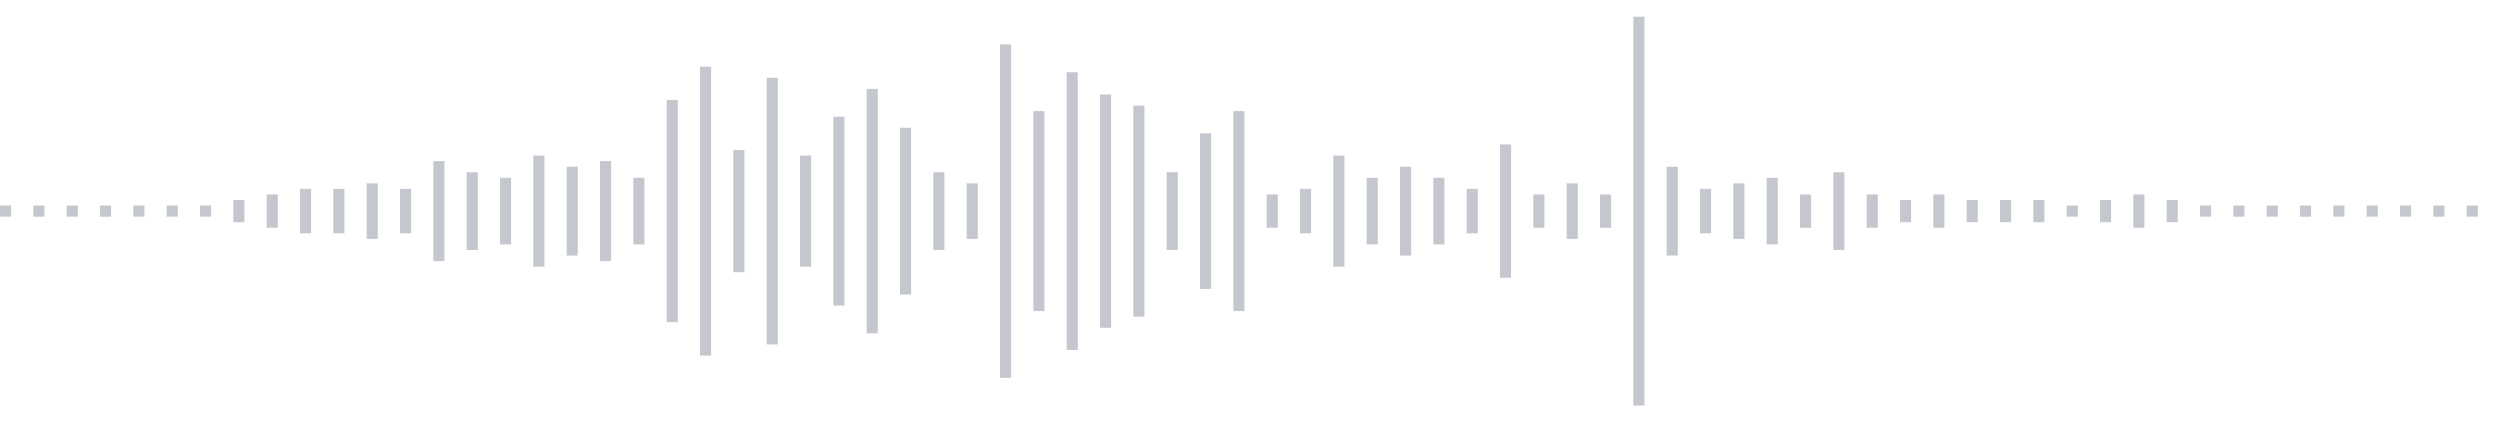 <svg xmlns="http://www.w3.org/2000/svg" xmlns:xlink="http://www.w3/org/1999/xlink" viewBox="0 0 225 38" preserveAspectRatio="none" width="100%" height="100%" fill="#C4C8CE"><g id="waveform-6f60e45e-a36c-4d1a-b092-b52a2cd815d6"><rect x="0" y="18.5" width="1" height="1"/><rect x="3" y="18.5" width="1" height="1"/><rect x="6" y="18.5" width="1" height="1"/><rect x="9" y="18.5" width="1" height="1"/><rect x="12" y="18.5" width="1" height="1"/><rect x="15" y="18.5" width="1" height="1"/><rect x="18" y="18.5" width="1" height="1"/><rect x="21" y="18.0" width="1" height="2"/><rect x="24" y="17.5" width="1" height="3"/><rect x="27" y="17.0" width="1" height="4"/><rect x="30" y="17.0" width="1" height="4"/><rect x="33" y="16.5" width="1" height="5"/><rect x="36" y="17.0" width="1" height="4"/><rect x="39" y="14.5" width="1" height="9"/><rect x="42" y="15.5" width="1" height="7"/><rect x="45" y="16.0" width="1" height="6"/><rect x="48" y="14.0" width="1" height="10"/><rect x="51" y="15.0" width="1" height="8"/><rect x="54" y="14.5" width="1" height="9"/><rect x="57" y="16.0" width="1" height="6"/><rect x="60" y="9.0" width="1" height="20"/><rect x="63" y="6.0" width="1" height="26"/><rect x="66" y="13.5" width="1" height="11"/><rect x="69" y="7.0" width="1" height="24"/><rect x="72" y="14.0" width="1" height="10"/><rect x="75" y="10.5" width="1" height="17"/><rect x="78" y="8.0" width="1" height="22"/><rect x="81" y="11.5" width="1" height="15"/><rect x="84" y="15.5" width="1" height="7"/><rect x="87" y="16.5" width="1" height="5"/><rect x="90" y="4.0" width="1" height="30"/><rect x="93" y="10.0" width="1" height="18"/><rect x="96" y="6.5" width="1" height="25"/><rect x="99" y="8.5" width="1" height="21"/><rect x="102" y="9.5" width="1" height="19"/><rect x="105" y="15.5" width="1" height="7"/><rect x="108" y="12.0" width="1" height="14"/><rect x="111" y="10.0" width="1" height="18"/><rect x="114" y="17.5" width="1" height="3"/><rect x="117" y="17.0" width="1" height="4"/><rect x="120" y="14.0" width="1" height="10"/><rect x="123" y="16.0" width="1" height="6"/><rect x="126" y="15.0" width="1" height="8"/><rect x="129" y="16.0" width="1" height="6"/><rect x="132" y="17.0" width="1" height="4"/><rect x="135" y="13.0" width="1" height="12"/><rect x="138" y="17.5" width="1" height="3"/><rect x="141" y="16.5" width="1" height="5"/><rect x="144" y="17.5" width="1" height="3"/><rect x="147" y="1.5" width="1" height="35"/><rect x="150" y="15.0" width="1" height="8"/><rect x="153" y="17.0" width="1" height="4"/><rect x="156" y="16.5" width="1" height="5"/><rect x="159" y="16.0" width="1" height="6"/><rect x="162" y="17.5" width="1" height="3"/><rect x="165" y="15.5" width="1" height="7"/><rect x="168" y="17.5" width="1" height="3"/><rect x="171" y="18.0" width="1" height="2"/><rect x="174" y="17.5" width="1" height="3"/><rect x="177" y="18.0" width="1" height="2"/><rect x="180" y="18.0" width="1" height="2"/><rect x="183" y="18.0" width="1" height="2"/><rect x="186" y="18.5" width="1" height="1"/><rect x="189" y="18.0" width="1" height="2"/><rect x="192" y="17.5" width="1" height="3"/><rect x="195" y="18.0" width="1" height="2"/><rect x="198" y="18.5" width="1" height="1"/><rect x="201" y="18.5" width="1" height="1"/><rect x="204" y="18.5" width="1" height="1"/><rect x="207" y="18.5" width="1" height="1"/><rect x="210" y="18.5" width="1" height="1"/><rect x="213" y="18.5" width="1" height="1"/><rect x="216" y="18.5" width="1" height="1"/><rect x="219" y="18.5" width="1" height="1"/><rect x="222" y="18.5" width="1" height="1"/></g></svg>
